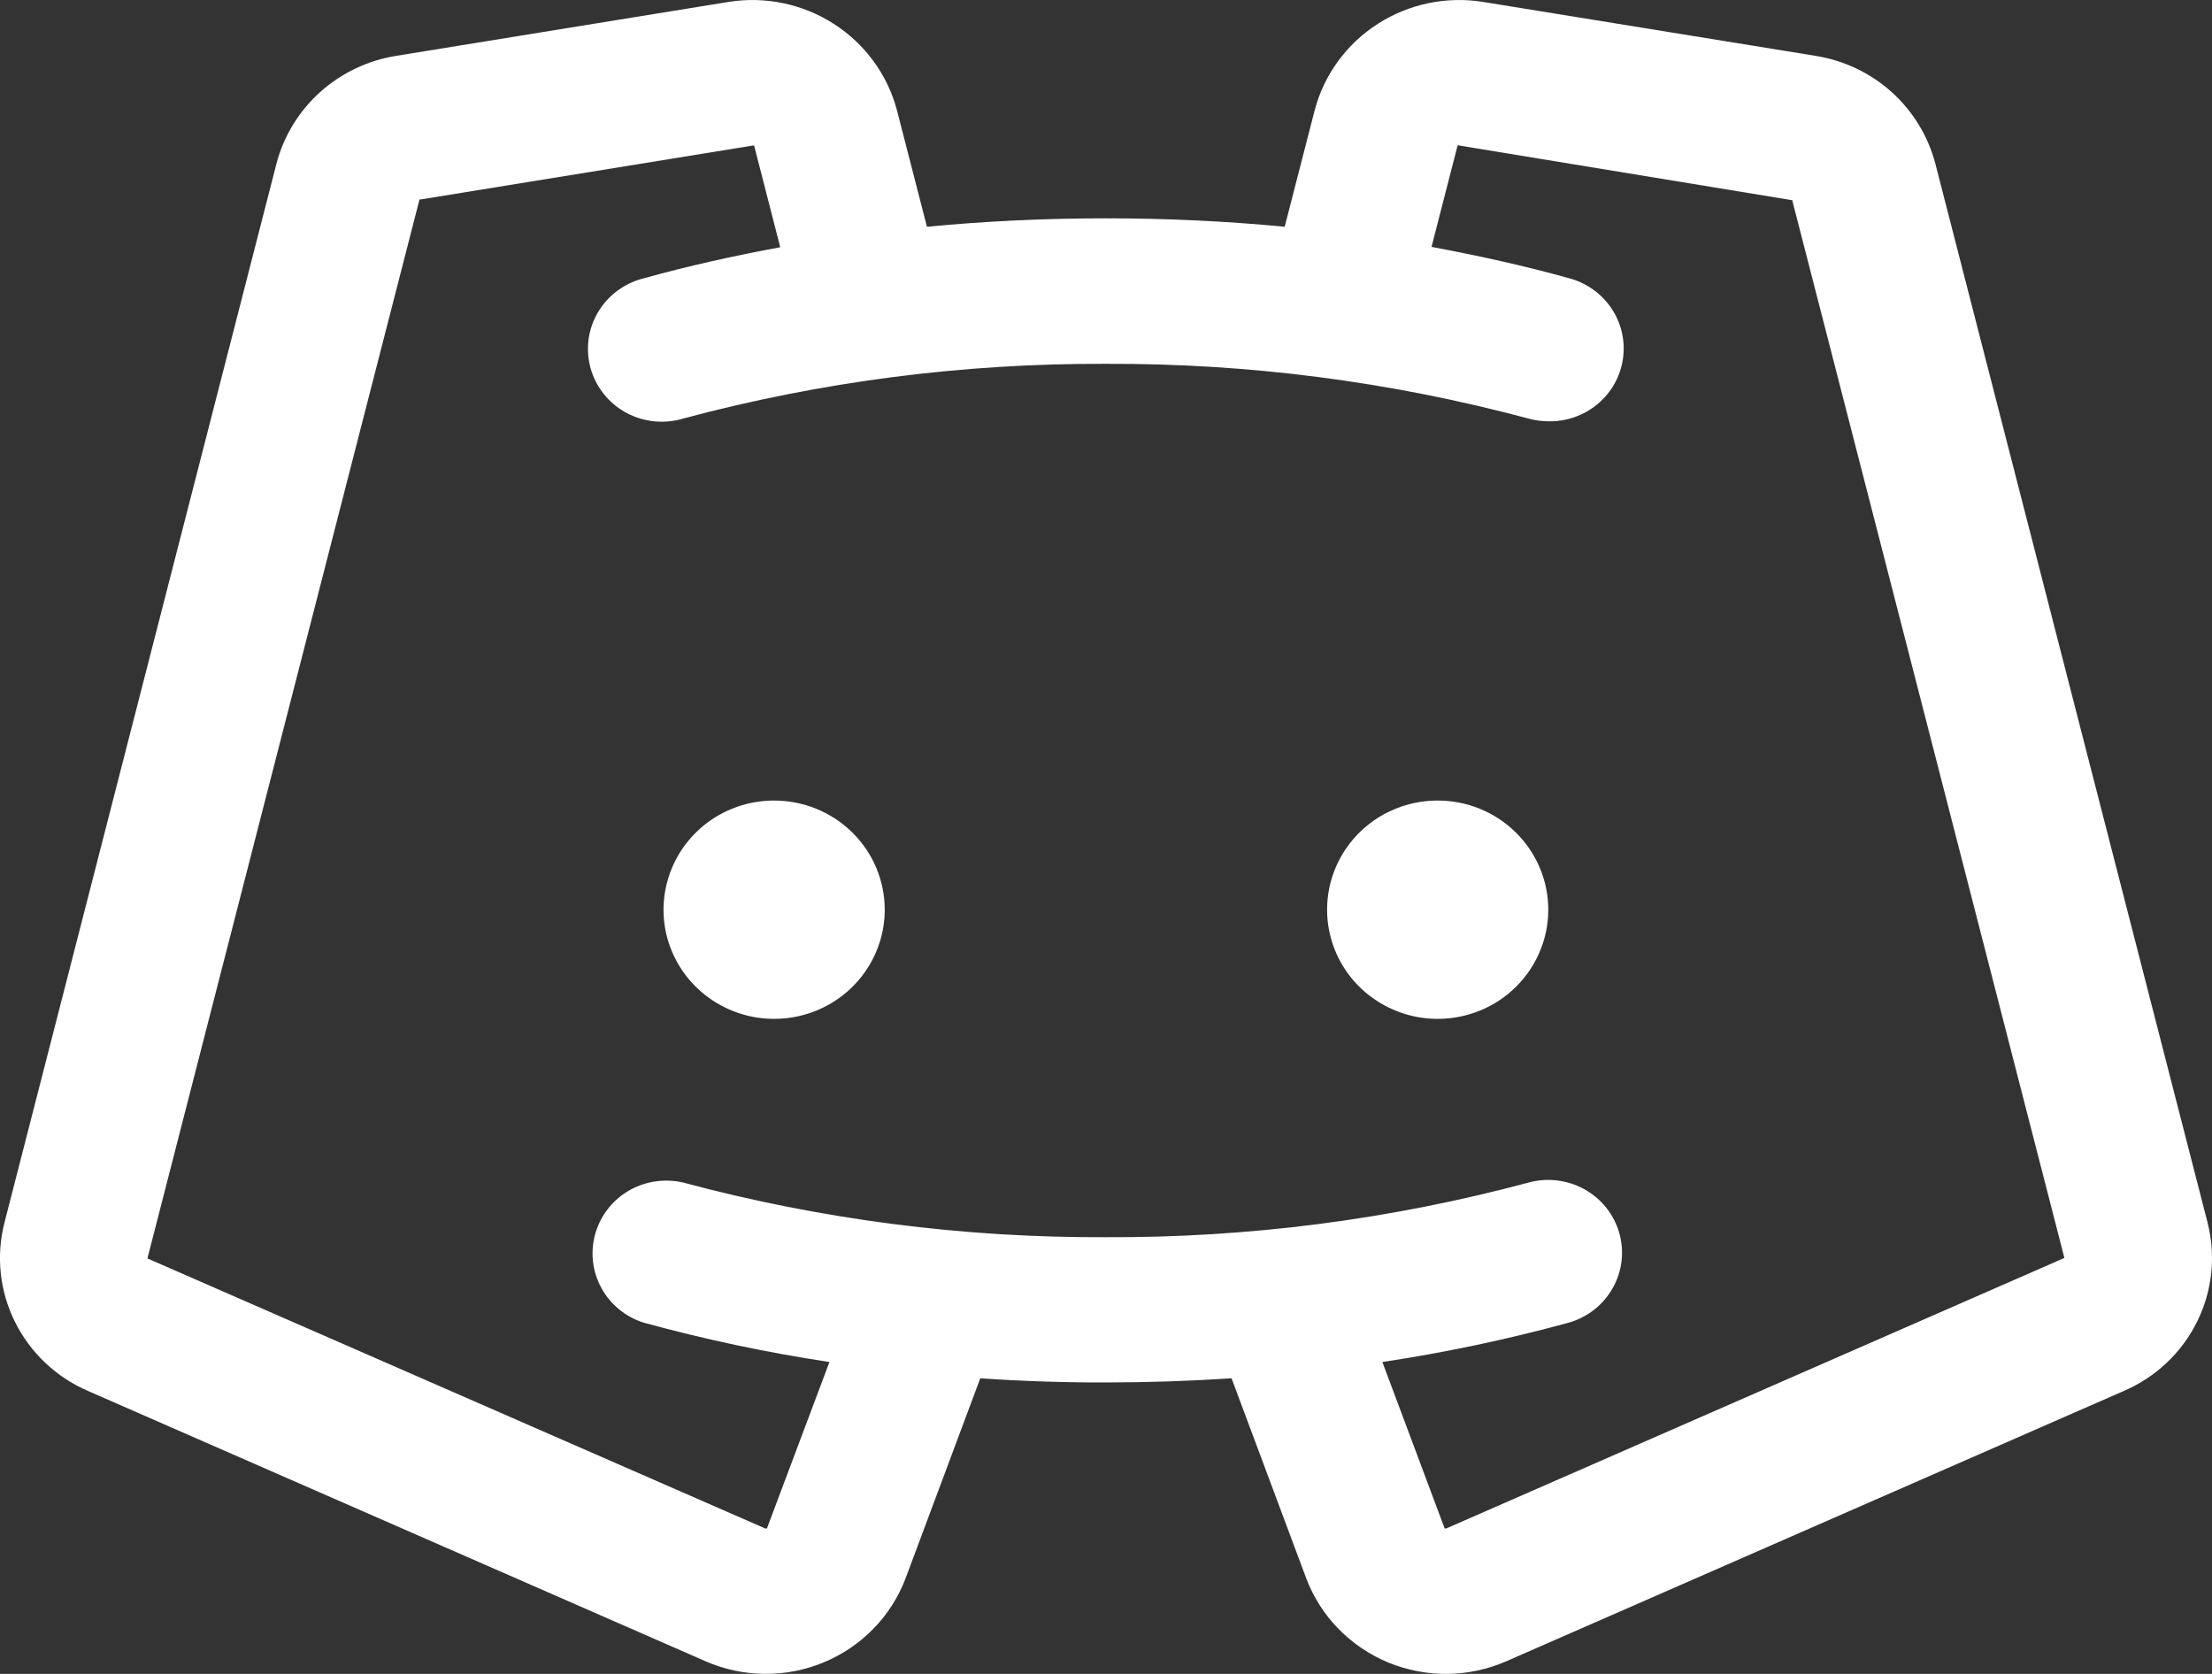 <svg width="37" height="28" viewBox="0 0 37 28" fill="none" xmlns="http://www.w3.org/2000/svg">
<rect x="0" y="0" width="37" height="28" fill="#333333" stroke="none"/>
<path d="M14.799 15.217C14.799 15.578 14.69 15.931 14.487 16.231C14.284 16.532 13.995 16.766 13.657 16.904C13.319 17.042 12.947 17.078 12.588 17.008C12.229 16.937 11.899 16.763 11.641 16.508C11.382 16.253 11.206 15.927 11.134 15.573C11.063 15.219 11.1 14.852 11.24 14.518C11.38 14.184 11.617 13.899 11.921 13.698C12.225 13.498 12.583 13.391 12.949 13.391C13.439 13.391 13.91 13.583 14.257 13.926C14.604 14.268 14.799 14.732 14.799 15.217ZM24.048 13.391C23.682 13.391 23.325 13.498 23.02 13.698C22.716 13.899 22.479 14.184 22.339 14.518C22.199 14.852 22.162 15.219 22.234 15.573C22.305 15.927 22.481 16.253 22.74 16.508C22.999 16.763 23.328 16.937 23.687 17.008C24.046 17.078 24.418 17.042 24.756 16.904C25.094 16.766 25.383 16.532 25.586 16.231C25.789 15.931 25.898 15.578 25.898 15.217C25.898 14.732 25.703 14.268 25.356 13.926C25.009 13.583 24.539 13.391 24.048 13.391ZM35.525 23.267L25.197 27.788C24.886 27.924 24.55 27.996 24.211 28C23.871 28.003 23.534 27.938 23.22 27.809C22.907 27.679 22.624 27.487 22.388 27.246C22.152 27.004 21.969 26.717 21.85 26.403L20.6 23.055C19.909 23.101 19.209 23.124 18.498 23.125C17.788 23.126 17.088 23.103 16.397 23.055L15.147 26.403C15.028 26.717 14.844 27.004 14.609 27.245C14.373 27.487 14.09 27.678 13.776 27.808C13.463 27.938 13.126 28.003 12.786 27.999C12.446 27.996 12.111 27.924 11.8 27.788L1.472 23.267C0.939 23.037 0.506 22.627 0.25 22.111C-0.006 21.596 -0.068 21.007 0.075 20.45L4.624 2.739C4.744 2.278 4.998 1.862 5.354 1.541C5.71 1.221 6.153 1.01 6.628 0.934L12.187 0.032C12.8 -0.066 13.428 0.065 13.948 0.4C14.468 0.734 14.844 1.247 15.002 1.839L15.505 3.793C16.484 3.699 17.482 3.652 18.498 3.652C19.515 3.652 20.512 3.699 21.489 3.793L21.992 1.839C22.149 1.247 22.525 0.733 23.046 0.399C23.566 0.065 24.194 -0.066 24.806 0.032L30.368 0.934C30.844 1.01 31.287 1.221 31.643 1.541C31.999 1.862 32.252 2.278 32.373 2.739L36.925 20.448C37.068 21.006 37.006 21.595 36.749 22.111C36.493 22.628 36.059 23.037 35.525 23.267ZM34.531 21.042L29.978 3.347C29.978 3.347 29.978 3.347 29.966 3.347L24.407 2.434C24.403 2.432 24.399 2.431 24.394 2.431C24.39 2.431 24.385 2.432 24.381 2.434L23.945 4.13C24.715 4.273 25.486 4.443 26.231 4.65C26.524 4.724 26.78 4.902 26.949 5.15C27.119 5.398 27.189 5.699 27.148 5.995C27.107 6.291 26.957 6.562 26.726 6.756C26.496 6.95 26.201 7.054 25.898 7.047C25.785 7.046 25.673 7.031 25.565 7.001C23.262 6.384 20.885 6.076 18.498 6.086C16.112 6.076 13.735 6.383 11.432 7C11.275 7.048 11.109 7.064 10.945 7.048C10.781 7.032 10.622 6.983 10.478 6.906C10.333 6.828 10.206 6.722 10.103 6.595C10.001 6.468 9.925 6.322 9.88 6.165C9.836 6.009 9.824 5.845 9.844 5.684C9.865 5.522 9.918 5.367 10.001 5.226C10.083 5.086 10.193 4.963 10.325 4.865C10.456 4.767 10.606 4.696 10.766 4.656C11.509 4.449 12.274 4.279 13.051 4.136L12.614 2.434C12.614 2.434 12.614 2.434 12.596 2.434L7.031 3.337C7.026 3.335 7.021 3.335 7.017 3.337L2.466 21.05L12.795 25.565C12.8 25.567 12.806 25.569 12.812 25.569C12.818 25.569 12.823 25.567 12.829 25.565L13.874 22.783C12.827 22.625 11.79 22.405 10.769 22.125C10.465 22.03 10.21 21.821 10.059 21.544C9.907 21.266 9.871 20.942 9.957 20.639C10.042 20.335 10.244 20.076 10.519 19.916C10.794 19.757 11.122 19.709 11.432 19.782C13.735 20.399 16.112 20.706 18.498 20.695C20.885 20.706 23.262 20.399 25.565 19.782C25.88 19.695 26.217 19.735 26.502 19.893C26.788 20.051 26.997 20.315 27.086 20.626C27.174 20.937 27.134 21.27 26.973 21.551C26.813 21.833 26.546 22.04 26.231 22.127C25.209 22.406 24.171 22.625 23.123 22.783L24.164 25.565C24.169 25.567 24.174 25.569 24.18 25.569C24.186 25.569 24.191 25.567 24.196 25.565L34.531 21.042Z" fill="white"/>
</svg>
